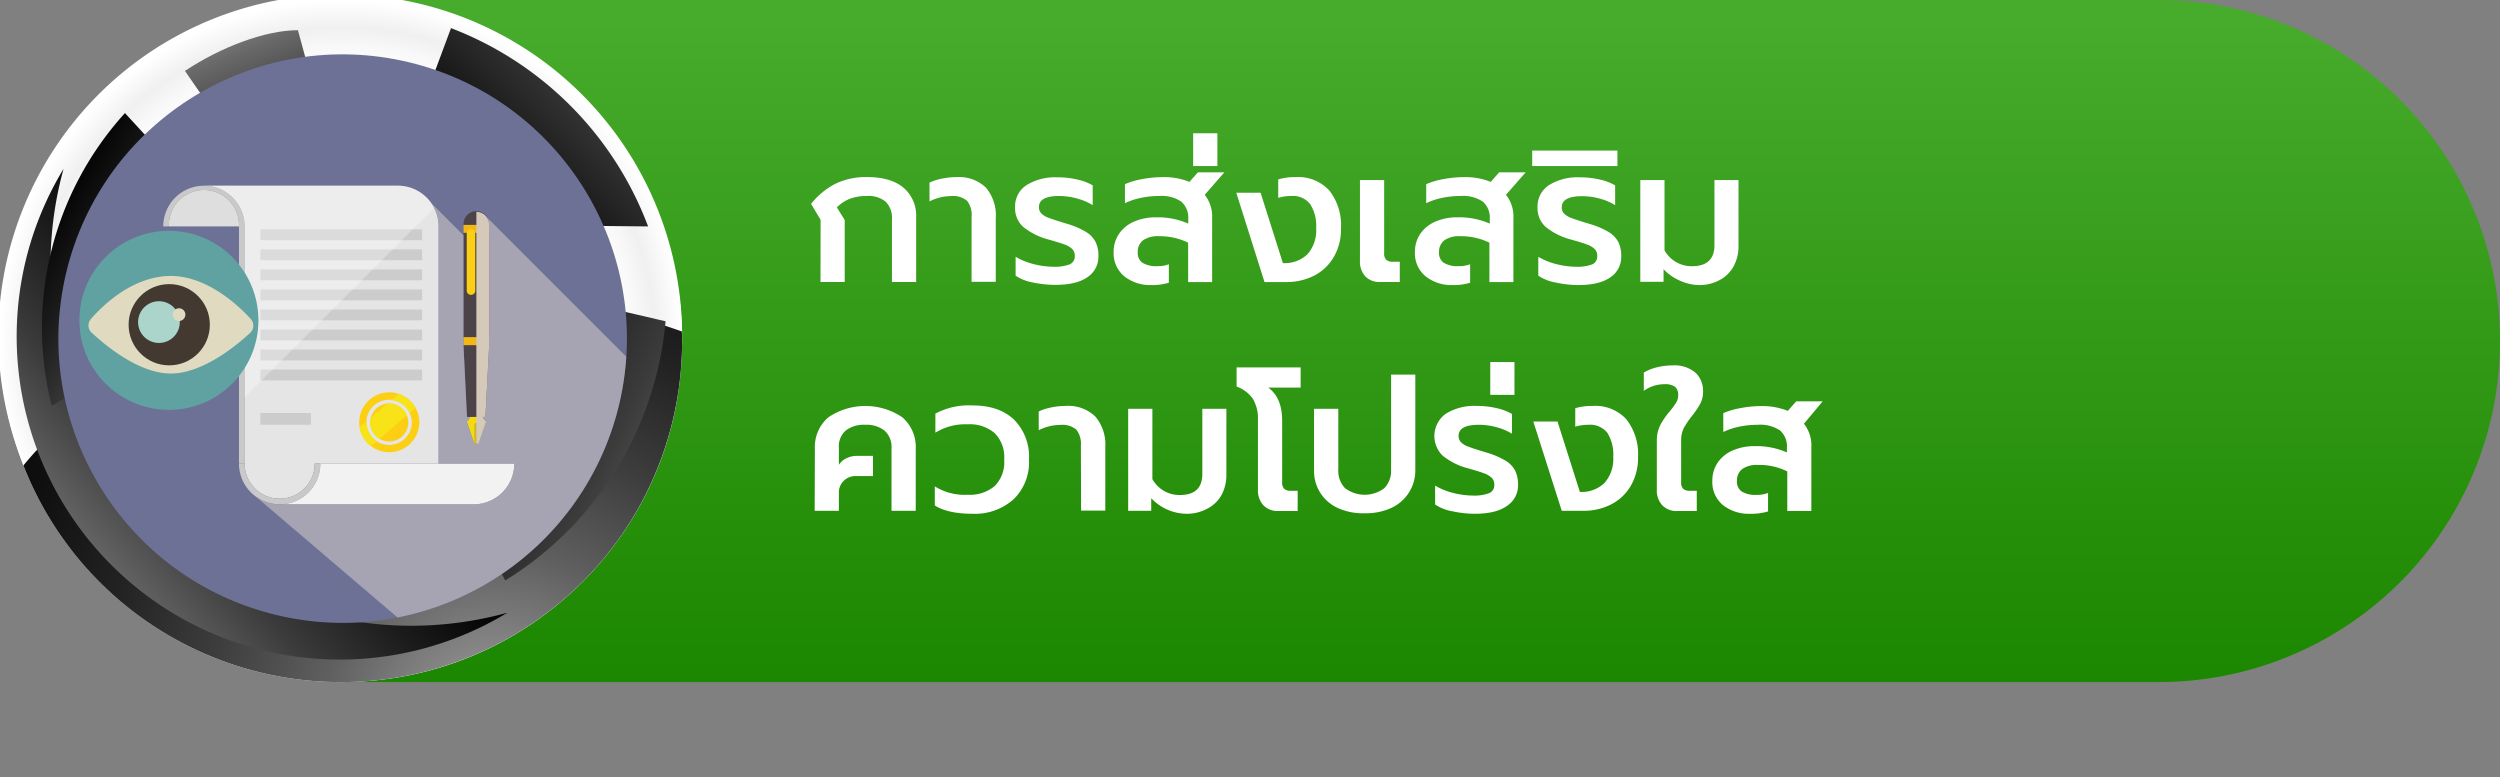 <svg xmlns="http://www.w3.org/2000/svg" xmlns:xlink="http://www.w3.org/1999/xlink" viewBox="0 0 472 146.79"><rect x="0" y="0" width="472" height="146.79" fill="#808080" stroke="none"/><defs><style>.cls-1{isolation:isolate;}.cls-2{fill:url(#linear-gradient);}.cls-3{fill:url(#linear-gradient-2);}.cls-4,.cls-5{mix-blend-mode:color-burn;}.cls-4{fill:url(#radial-gradient);}.cls-5{fill:url(#radial-gradient-2);}.cls-10,.cls-11,.cls-6,.cls-7,.cls-8,.cls-9{mix-blend-mode:color-dodge;}.cls-6{fill:url(#radial-gradient-3);}.cls-7{fill:url(#linear-gradient-3);}.cls-8{fill:url(#linear-gradient-4);}.cls-9{fill:url(#linear-gradient-5);}.cls-10{fill:url(#linear-gradient-6);}.cls-11{fill:url(#linear-gradient-7);}.cls-12,.cls-19{fill:#fff;}.cls-13{fill:#6d7196;}.cls-14{fill:#c9c9c9;}.cls-15{fill:#dedede;}.cls-16{fill:#e5e5e5;}.cls-17{fill:#f2f2f2;}.cls-18{fill:#ccc;}.cls-19{opacity:0.3;}.cls-20{fill:#fdcf14;}.cls-21{fill:#f7e318;}.cls-22{fill:#f4d915;}.cls-23{fill:#4c4348;}.cls-24{fill:#f3b813;}.cls-25{fill:#d2b919;}.cls-26{fill:#d5c9b9;}.cls-26,.cls-27{mix-blend-mode:multiply;}.cls-27{fill:#b9b5bb;opacity:0.75;}.cls-28{fill:#60a2a2;}.cls-29{fill:#e0dbc0;}.cls-30{fill:#433930;}.cls-31{fill:#abd5cb;}</style><linearGradient id="linear-gradient" x1="268.2" y1="127.12" x2="268.2" y2="3.78" gradientUnits="userSpaceOnUse"><stop offset="0" stop-color="#1c8700"></stop><stop offset="1" stop-color="#47ab2c"></stop></linearGradient><linearGradient id="linear-gradient-2" x1="64.39" y1="13.49" x2="64.39" y2="124.62" gradientUnits="userSpaceOnUse"><stop offset="0" stop-color="#d4d4d4"></stop><stop offset="1" stop-color="#737373"></stop></linearGradient><radialGradient id="radial-gradient" cx="64.39" cy="64.39" r="64.39" gradientUnits="userSpaceOnUse"><stop offset="0.78" stop-color="#fff"></stop><stop offset="0.81" stop-color="#f9f9f9"></stop><stop offset="0.86" stop-color="#e8e8e8"></stop><stop offset="0.91" stop-color="#cdcdcd"></stop><stop offset="0.92" stop-color="#c7c7c7"></stop><stop offset="1" stop-color="#fff"></stop></radialGradient><radialGradient id="radial-gradient-2" cx="64.39" cy="64.39" r="64.39" gradientUnits="userSpaceOnUse"><stop offset="0.78" stop-color="#fff"></stop><stop offset="0.86" stop-color="#f9f9f9"></stop><stop offset="0.92" stop-color="#f0f0f0"></stop><stop offset="1" stop-color="#fff"></stop></radialGradient><radialGradient id="radial-gradient-3" cx="93.39" cy="136.89" r="142.89" gradientUnits="userSpaceOnUse"><stop offset="0" stop-color="#a8a8a8"></stop><stop offset="0.09" stop-color="#898989"></stop><stop offset="0.23" stop-color="#5f5f5f"></stop><stop offset="0.38" stop-color="#3d3d3d"></stop><stop offset="0.53" stop-color="#222"></stop><stop offset="0.68" stop-color="#0f0f0f"></stop><stop offset="0.83" stop-color="#040404"></stop><stop offset="1"></stop></radialGradient><linearGradient id="linear-gradient-3" x1="60.99" y1="67.67" x2="5.43" y2="115.79" gradientUnits="userSpaceOnUse"><stop offset="0"></stop><stop offset="0.13" stop-color="#070707"></stop><stop offset="0.31" stop-color="#1b1b1b"></stop><stop offset="0.54" stop-color="#3b3b3b"></stop><stop offset="0.79" stop-color="#686868"></stop><stop offset="1" stop-color="#949494"></stop></linearGradient><linearGradient id="linear-gradient-4" x1="83.65" y1="43.73" x2="134.25" y2="-5.87" xlink:href="#linear-gradient-3"></linearGradient><linearGradient id="linear-gradient-5" x1="3.78" y1="41.32" x2="45.08" y2="65.88" xlink:href="#linear-gradient-3"></linearGradient><linearGradient id="linear-gradient-6" x1="74.35" y1="66.95" x2="147.64" y2="103.78" xlink:href="#linear-gradient-3"></linearGradient><linearGradient id="linear-gradient-7" x1="60.67" y1="45.67" x2="41.81" y2="0.52" xlink:href="#linear-gradient-3"></linearGradient></defs><g class="cls-1"><g id="Layer_1" data-name="Layer 1"><path class="cls-2" d="M64.39,0V128.77H407.62A64.38,64.38,0,0,0,472,64.39h0A64.39,64.39,0,0,0,407.62,0Z"></path><circle class="cls-3" cx="64.39" cy="64.39" r="64.39"></circle><circle class="cls-4" cx="64.39" cy="64.39" r="64.39"></circle><path class="cls-5" d="M128.78,64.39a64.55,64.55,0,1,1,0-1.81C128.77,63.18,128.78,63.78,128.78,64.39Z"></path><path class="cls-6" d="M128.78,64.39A64.4,64.4,0,0,1,4.42,87.88c16-19.52,46.28-32.69,81-32.69a127.11,127.11,0,0,1,43.31,7.39C128.77,63.18,128.78,63.78,128.78,64.39Z"></path><path class="cls-7" d="M77.64,118.14A68.12,68.12,0,0,1,12,31.88a61,61,0,0,0,83.79,83.8A68.21,68.21,0,0,1,77.64,118.14Z"></path><path class="cls-8" d="M109.36,42.62l13,.13A64.24,64.24,0,0,0,85.15,5.31L81,16.46A52.32,52.32,0,0,1,109.36,42.62Z"></path><path class="cls-9" d="M19.19,58.74a48.76,48.76,0,0,1,12-29.14l-7.6-8.25A60.2,60.2,0,0,0,9.77,76.64l10.11-6A49.16,49.16,0,0,1,19.19,58.74Z"></path><path class="cls-10" d="M125.66,60.66l-11.73-2.74A52.31,52.31,0,0,1,89.85,99l5.54,10.59A64.22,64.22,0,0,0,125.66,60.66Z"></path><path class="cls-11" d="M34.92,13.39l7.19,10.42c5.27-4,10.37-6.14,16.91-7.92L56.25,5.7C50.05,5.7,41.61,8.93,34.92,13.39Z"></path><path class="cls-12" d="M154.93,41.5l-1.8-3a13.89,13.89,0,0,1,4.55-3.78,13.14,13.14,0,0,1,6-1.29q4.5,0,6.89,2a6.91,6.91,0,0,1,2.4,5.58V53.24h-4.57V41.39a4.26,4.26,0,0,0-1.19-3.31A5.09,5.09,0,0,0,163.64,37a9,9,0,0,0-3.11.5A7.09,7.09,0,0,0,158,39.16l1.48,2.38v11.7h-4.57Z"></path><path class="cls-12" d="M183.44,40.92a4.33,4.33,0,0,0-.85-3,4.09,4.09,0,0,0-3-.9,9.19,9.19,0,0,0-4.1,1V34.48a9.83,9.83,0,0,1,2.28-.74,13.52,13.52,0,0,1,2.79-.3,7.33,7.33,0,0,1,5.6,2A8.13,8.13,0,0,1,188,41.21v12h-4.57Z"></path><path class="cls-12" d="M195.05,53.34a8.51,8.51,0,0,1-3.3-1.29V48.48a12.65,12.65,0,0,0,3.51,1.41,15.29,15.29,0,0,0,3.55.47,8,8,0,0,0,3.11-.44,1.6,1.6,0,0,0,1-1.62,1.72,1.72,0,0,0-.51-1.31,4,4,0,0,0-1.36-.81c-.58-.22-1.66-.56-3.24-1a12.67,12.67,0,0,1-4.63-2.34,4.74,4.74,0,0,1-1.53-3.71,4.78,4.78,0,0,1,2.16-4.18,10.23,10.23,0,0,1,5.83-1.47,16.22,16.22,0,0,1,3.73.41,10.32,10.32,0,0,1,2.93,1.1v3.74a10.62,10.62,0,0,0-2.86-1.22A12.57,12.57,0,0,0,200,37c-2.56,0-3.85.7-3.85,2.09a1.66,1.66,0,0,0,.47,1.22,3.67,3.67,0,0,0,1.26.78c.53.2,1.33.47,2.41.81l1.19.36a14.88,14.88,0,0,1,3.58,1.54,4.92,4.92,0,0,1,1.8,1.91,6.08,6.08,0,0,1,.52,2.67,4.6,4.6,0,0,1-2,3.9q-2.06,1.5-6.15,1.5A20.5,20.5,0,0,1,195.05,53.34Z"></path><path class="cls-12" d="M212.26,52.16a5.61,5.61,0,0,1-2-4.58,6,6,0,0,1,1-3.42,6.57,6.57,0,0,1,2.81-2.3,10.26,10.26,0,0,1,4.27-.83,14.29,14.29,0,0,1,6,1.19v-.86a4,4,0,0,0-1.32-3.3A6.7,6.7,0,0,0,218.86,37a16.82,16.82,0,0,0-3.47.36,12.78,12.78,0,0,0-3,1V34.77a14.46,14.46,0,0,1,3.18-.94,21.2,21.2,0,0,1,4-.39,12.82,12.82,0,0,1,5,.9l1.59-1.8h5l-3.71,4.24a6.56,6.56,0,0,1,1.4,4.47v12h-4.53V45.82a12,12,0,0,0-5.51-1.22,4.82,4.82,0,0,0-3,.77,2.69,2.69,0,0,0-1,2.25,2.22,2.22,0,0,0,.9,2,5.05,5.05,0,0,0,2.85.63,5.7,5.7,0,0,0,2.12-.36v3.49a10.92,10.92,0,0,1-3.35.44A7.83,7.83,0,0,1,212.26,52.16Z"></path><path class="cls-12" d="M225.27,25.16h4.57v6.19h-4.57Z"></path><path class="cls-12" d="M233.41,36.39H238l4.21,13.28A6.14,6.14,0,0,0,246.85,48a6.78,6.78,0,0,0,1.64-4.88,7.64,7.64,0,0,0-1.12-4.57A4.12,4.12,0,0,0,243.81,37a8.21,8.21,0,0,0-2.48.36V33.87a11,11,0,0,1,3.27-.43A7.93,7.93,0,0,1,251,36a10.62,10.62,0,0,1,2.18,7.09,10.38,10.38,0,0,1-1.39,5.48,9.05,9.05,0,0,1-3.72,3.49,11.32,11.32,0,0,1-5.19,1.19h-4.14Z"></path><path class="cls-12" d="M257.76,52.17a4.16,4.16,0,0,1-1-3V34h4.57V47.76a1.68,1.68,0,0,0,.4,1.3,1.88,1.88,0,0,0,1.29.36h1.26v3.82h-3.67A3.71,3.71,0,0,1,257.76,52.17Z"></path><path class="cls-12" d="M269.14,52.16a5.61,5.61,0,0,1-2-4.58,6,6,0,0,1,1-3.42,6.57,6.57,0,0,1,2.81-2.3,10.26,10.26,0,0,1,4.27-.83,14.29,14.29,0,0,1,6.05,1.19v-.86a4,4,0,0,0-1.32-3.3A6.72,6.72,0,0,0,275.74,37a16.82,16.82,0,0,0-3.47.36,12.78,12.78,0,0,0-3,1V34.77a14.46,14.46,0,0,1,3.18-.94,21.2,21.2,0,0,1,4-.39,12.82,12.82,0,0,1,5,.9l1.59-1.8h5l-3.71,4.24a6.56,6.56,0,0,1,1.4,4.47v12h-4.53V45.82a12,12,0,0,0-5.51-1.22,4.82,4.82,0,0,0-3,.77,2.69,2.69,0,0,0-1,2.25,2.22,2.22,0,0,0,.9,2,5.05,5.05,0,0,0,2.85.63,5.7,5.7,0,0,0,2.12-.36v3.49a10.92,10.92,0,0,1-3.35.44A7.83,7.83,0,0,1,269.14,52.16Z"></path><path class="cls-12" d="M293.72,53.34a8.46,8.46,0,0,1-3.29-1.29V48.48a12.65,12.65,0,0,0,3.51,1.41,15.22,15.22,0,0,0,3.55.47,8.05,8.05,0,0,0,3.11-.44,1.59,1.59,0,0,0,.95-1.62,1.71,1.71,0,0,0-.5-1.31,4.07,4.07,0,0,0-1.37-.81c-.57-.22-1.65-.56-3.24-1a12.7,12.7,0,0,1-4.62-2.34,4.74,4.74,0,0,1-1.53-3.71,4.78,4.78,0,0,1,2.16-4.18,10.21,10.21,0,0,1,5.83-1.47,16.13,16.13,0,0,1,3.72.41,10.4,10.4,0,0,1,2.94,1.1v3.74a10.76,10.76,0,0,0-2.86-1.22,12.57,12.57,0,0,0-3.37-.47c-2.57,0-3.85.7-3.85,2.09a1.62,1.62,0,0,0,.47,1.22,3.67,3.67,0,0,0,1.26.78c.52.2,1.33.47,2.41.81l1.19.36a15.07,15.07,0,0,1,3.58,1.54,4.92,4.92,0,0,1,1.8,1.91,6.08,6.08,0,0,1,.52,2.67,4.6,4.6,0,0,1-2,3.9q-2.06,1.5-6.16,1.5A20.58,20.58,0,0,1,293.72,53.34Z"></path><path class="cls-12" d="M289.28,28.43h16.09v2.92H289.28Z"></path><path class="cls-12" d="M317.2,53a9.14,9.14,0,0,1-3.12-2.18v2.38h-4.39V34h4.57V47.26a5.84,5.84,0,0,0,5.19,3q4.24,0,4.24-4V34h4.54V46.47a7.8,7.8,0,0,1-.88,3.72,6.35,6.35,0,0,1-2.58,2.63,8,8,0,0,1-4,1A9,9,0,0,1,317.2,53Z"></path><path class="cls-12" d="M153.85,84.77a7.35,7.35,0,0,1,2.57-6,12.48,12.48,0,0,1,13.92,0,7.39,7.39,0,0,1,2.55,6V96.44h-4.57V84.59A4.11,4.11,0,0,0,167,81.3a5.45,5.45,0,0,0-3.65-1.1,5.56,5.56,0,0,0-3.67,1.08,4,4,0,0,0-1.3,3.31v3.17a3.34,3.34,0,0,1,1.39-1.22,4.53,4.53,0,0,1,2.14-.47h2.91v3.81h-3.24a3.1,3.1,0,0,0-2.3.92,3,3,0,0,0-.9,2.22v3.42h-4.57Z"></path><path class="cls-12" d="M176.49,95.43v-3.6a10.67,10.67,0,0,0,6.23,1.58,7.23,7.23,0,0,0,5.07-1.64,6.36,6.36,0,0,0,1.8-5,6.41,6.41,0,0,0-1.8-5,7.19,7.19,0,0,0-5.07-1.66,10.77,10.77,0,0,0-6.12,1.58v-3.6a13.39,13.39,0,0,1,7.05-1.54c3.32,0,5.91.89,7.8,2.68a9.86,9.86,0,0,1,2.82,7.5,9.73,9.73,0,0,1-2.84,7.47A10.89,10.89,0,0,1,183.65,97Q178.94,97,176.49,95.43Z"></path><path class="cls-12" d="M204.07,84.12a4.38,4.38,0,0,0-.85-3,4.09,4.09,0,0,0-3-.9,9.23,9.23,0,0,0-4.11,1V77.68a10.1,10.1,0,0,1,2.29-.74,13.52,13.52,0,0,1,2.79-.3,7.33,7.33,0,0,1,5.6,2,8.13,8.13,0,0,1,1.89,5.76v12h-4.57Z"></path><path class="cls-12" d="M220.46,96.24a9.2,9.2,0,0,1-3.11-2.18v2.38H213V77.18h4.57V90.46a5.84,5.84,0,0,0,5.18,3c2.84,0,4.25-1.32,4.25-4V77.18h4.54V89.67a7.92,7.92,0,0,1-.88,3.72A6.35,6.35,0,0,1,228,96a8,8,0,0,1-4,1A9.11,9.11,0,0,1,220.46,96.24Z"></path><path class="cls-12" d="M238.5,95.37a4.16,4.16,0,0,1-1-3V79.3a7.4,7.4,0,0,0-.95-4,6.45,6.45,0,0,0-3.08-2.32V69.36h12.09v3.82h-6.12c1.76,1.27,2.63,3.35,2.63,6.23V91a1.68,1.68,0,0,0,.4,1.3,1.88,1.88,0,0,0,1.29.36H245v3.82h-3.67A3.71,3.71,0,0,1,238.5,95.37Z"></path><path class="cls-12" d="M252.61,95.93a7.82,7.82,0,0,1-3.35-2.9,7.73,7.73,0,0,1-1.17-4.23V77.18h4.58V88.62a4.72,4.72,0,0,0,1.26,3.53,6.14,6.14,0,0,0,7.45,0,4.76,4.76,0,0,0,1.26-3.53V70.73h4.57V88.8A7.73,7.73,0,0,1,266,93a7.82,7.82,0,0,1-3.33,2.9,11.4,11.4,0,0,1-5,1A11.52,11.52,0,0,1,252.61,95.93Z"></path><path class="cls-12" d="M274.25,96.54a8.45,8.45,0,0,1-3.3-1.29V91.68a12.65,12.65,0,0,0,3.51,1.41,15.29,15.29,0,0,0,3.55.47,8,8,0,0,0,3.11-.44,1.6,1.6,0,0,0,1-1.62,1.72,1.72,0,0,0-.51-1.31,4,4,0,0,0-1.37-.81c-.57-.22-1.65-.56-3.24-1A12.7,12.7,0,0,1,272.34,86a5.19,5.19,0,0,1,.63-7.89,10.21,10.21,0,0,1,5.83-1.47,16.22,16.22,0,0,1,3.73.41,10.44,10.44,0,0,1,2.93,1.1v3.74a10.76,10.76,0,0,0-2.86-1.22,12.57,12.57,0,0,0-3.37-.47c-2.57,0-3.85.7-3.85,2.09a1.66,1.66,0,0,0,.47,1.22,3.67,3.67,0,0,0,1.26.78c.53.2,1.33.47,2.41.81l1.19.36A15.07,15.07,0,0,1,284.29,87a4.92,4.92,0,0,1,1.8,1.91,6.08,6.08,0,0,1,.52,2.67,4.6,4.6,0,0,1-2.05,3.9Q282.51,97,278.4,97A20.48,20.48,0,0,1,274.25,96.54Z"></path><path class="cls-12" d="M281.36,68.36h4.57v6.19h-4.57Z"></path><path class="cls-12" d="M289.49,79.59h4.57l4.22,13.28a6.15,6.15,0,0,0,4.66-1.71,6.78,6.78,0,0,0,1.64-4.88,7.71,7.71,0,0,0-1.12-4.57,4.12,4.12,0,0,0-3.56-1.51,8.33,8.33,0,0,0-2.49.36V77.07a11.15,11.15,0,0,1,3.28-.43,7.93,7.93,0,0,1,6.39,2.55,10.62,10.62,0,0,1,2.18,7.09,10.47,10.47,0,0,1-1.39,5.48,9.08,9.08,0,0,1-3.73,3.49A11.28,11.28,0,0,1,299,96.44h-4.14Z"></path><path class="cls-12" d="M313.81,95.37a4.16,4.16,0,0,1-1-3V83.26a6.38,6.38,0,0,1,.65-3,14.77,14.77,0,0,1,1.83-2.65,13.41,13.41,0,0,0,1.17-1.6,2.51,2.51,0,0,0,.38-1.35,2.07,2.07,0,0,0-.57-1.62,3.16,3.16,0,0,0-2-.5,6.57,6.57,0,0,0-3.92,1.26V70.34a8.84,8.84,0,0,1,2.52-1,12,12,0,0,1,2.88-.35,6.12,6.12,0,0,1,4.35,1.37,4.69,4.69,0,0,1,1.44,3.57,4.85,4.85,0,0,1-.5,2.23,16.07,16.07,0,0,1-1.51,2.27,16.33,16.33,0,0,0-1.61,2.35,5.19,5.19,0,0,0-.52,2.4V91a1.68,1.68,0,0,0,.4,1.3,1.88,1.88,0,0,0,1.29.36h1.26v3.82h-3.67A3.71,3.71,0,0,1,313.81,95.37Z"></path><path class="cls-12" d="M325.29,95.36a5.63,5.63,0,0,1-2-4.58,6,6,0,0,1,1-3.42,6.57,6.57,0,0,1,2.81-2.3,10.23,10.23,0,0,1,4.27-.83,14.24,14.24,0,0,1,6,1.19v-.86a4,4,0,0,0-1.31-3.3,6.74,6.74,0,0,0-4.23-1.06,16.75,16.75,0,0,0-3.47.36,12.78,12.78,0,0,0-3,1V78a14.29,14.29,0,0,1,3.18-.94,21.12,21.12,0,0,1,4-.39,12.89,12.89,0,0,1,5,.9l1.58-1.8h5L340.58,80a6.56,6.56,0,0,1,1.4,4.47v12h-4.54V89a11.91,11.91,0,0,0-5.5-1.22,4.82,4.82,0,0,0-3,.77,2.69,2.69,0,0,0-1,2.25,2.22,2.22,0,0,0,.9,2,5,5,0,0,0,2.84.63,5.72,5.72,0,0,0,2.13-.36v3.49a11,11,0,0,1-3.35.44A7.86,7.86,0,0,1,325.29,95.36Z"></path><circle class="cls-13" cx="64.69" cy="63.93" r="53.66" transform="translate(-12.53 111.98) rotate(-76.55)"></circle><path class="cls-14" d="M43.94,37.31a7.69,7.69,0,0,0-13.12,5.44h1.07a6.62,6.62,0,1,1,13.23,0V87.53h1.07V42.75A7.68,7.68,0,0,0,43.94,37.31Z"></path><path class="cls-15" d="M45.12,42.75H31.89a6.62,6.62,0,1,1,13.23,0Z"></path><path class="cls-16" d="M82.81,42.75V87.53H59.42a6.62,6.62,0,0,1-13.24,0h0V42.75a7.68,7.68,0,0,0-7.68-7.69H75.13a7.7,7.7,0,0,1,7.68,7.69Z"></path><path class="cls-14" d="M60.48,87.53H59.42a6.62,6.62,0,1,1-13.24,0H45.12a7.68,7.68,0,1,0,15.36,0Z"></path><path class="cls-17" d="M97.1,87.53H60.48a7.68,7.68,0,0,1-7.67,7.69H89.42a7.68,7.68,0,0,0,7.68-7.69Z"></path><rect class="cls-18" x="49.16" y="43.3" width="30.54" height="2.05"></rect><rect class="cls-18" x="49.16" y="47.08" width="30.54" height="2.05"></rect><rect class="cls-18" x="49.16" y="50.87" width="30.54" height="2.05"></rect><rect class="cls-18" x="49.16" y="54.65" width="30.54" height="2.05"></rect><rect class="cls-18" x="49.16" y="58.43" width="30.54" height="2.05"></rect><rect class="cls-18" x="49.16" y="62.22" width="30.54" height="2.05"></rect><rect class="cls-18" x="49.16" y="66" width="30.54" height="2.05"></rect><rect class="cls-18" x="49.16" y="69.78" width="30.54" height="2.05"></rect><rect class="cls-18" x="49.16" y="77.98" width="9.54" height="2.21"></rect><path class="cls-19" d="M46.2,75V42.75a7.68,7.68,0,0,0-7.68-7.69H75.14a7.7,7.7,0,0,1,5.43,2.25A7.56,7.56,0,0,1,82,39.24Z"></path><path class="cls-20" d="M78.45,77a5.6,5.6,0,0,0-3.21-2.65,5.35,5.35,0,0,0-1.75-.28,5.67,5.67,0,0,0-5.67,5.67,5.49,5.49,0,0,0,.07.91,5.68,5.68,0,0,0,11.28-.91A5.54,5.54,0,0,0,78.45,77Zm-5,7a4.28,4.28,0,0,1-4.26-4.26,1.14,1.14,0,0,1,0-.26,4.24,4.24,0,0,1,4.24-4,2.68,2.68,0,0,1,.4,0A4.21,4.21,0,0,1,77.34,78a4.16,4.16,0,0,1,.41,1.79A4.26,4.26,0,0,1,73.49,84Z"></path><path class="cls-20" d="M77.09,79.76a3.6,3.6,0,1,1-7.2,0,3.1,3.1,0,0,1,.13-.92,3.58,3.58,0,0,1,3.11-2.66l.36,0a3.64,3.64,0,0,1,3.6,3.6Z"></path><path class="cls-21" d="M71.12,83.29,70,84.24a5.63,5.63,0,0,1-2.12-3.57l1.36-1.17a1.14,1.14,0,0,0,0,.26A4.22,4.22,0,0,0,71.12,83.29Z"></path><path class="cls-21" d="M76.82,78.42l-5.18,4.43a3.61,3.61,0,0,1-1.75-3.09,3.1,3.1,0,0,1,.13-.92l3.11-2.66.36,0A3.59,3.59,0,0,1,76.82,78.42Z"></path><path class="cls-21" d="M78.45,77l-1.11,1a4.21,4.21,0,0,0-3.45-2.44l1.35-1.16A5.6,5.6,0,0,1,78.45,77Z"></path><path class="cls-22" d="M91.77,79.55,90.24,84h0V80.24a.32.32,0,0,0-.3-.32.31.31,0,0,0-.3.32V84l-1.54-4.48c.67-.27.82-1.26.83-2h2C91,78.29,91.1,79.28,91.77,79.55Z"></path><rect class="cls-23" x="87.51" y="43.94" width="4.84" height="19.72"></rect><polygon class="cls-23" points="91.66 78.72 88.17 78.72 87.51 65.16 92.35 65.16 91.66 78.72"></polygon><rect class="cls-24" x="87.51" y="63.66" width="4.84" height="1.5"></rect><rect class="cls-24" x="87.52" y="42.44" width="4.84" height="1.5"></rect><path class="cls-25" d="M90.24,80.21v3.55h-.6V80.21a.29.29,0,0,1,.3-.29A.31.31,0,0,1,90.24,80.21Z"></path><path class="cls-23" d="M92.35,42.44H87.52a2.42,2.42,0,1,1,4.83,0Z"></path><path class="cls-20" d="M89.73,54.87a.8.8,0,0,1-.8.8h0a.8.8,0,0,1-.81-.8V44.11a.81.81,0,0,1,.81-.81h0a.8.8,0,0,1,.8.81Z"></path><path class="cls-26" d="M91.65,78.72h-.54a1.22,1.22,0,0,0,.66.83L90.24,84h0v-.29h-.3V40a2.42,2.42,0,0,1,2.42,2.42V65.16Z"></path><path class="cls-27" d="M118.24,67.35a53.69,53.69,0,0,1-43.18,49.23L48.31,93.76a7.58,7.58,0,0,0,4.49,1.46H89.42a7.68,7.68,0,0,0,7.67-7.69H82.81V42.75a7.48,7.48,0,0,0-.85-3.5v0s-.06-.09-.09-.15a6,6,0,0,0-.38-.64l-.11-.16,6.12,6.12V65.16l.66,13.56h.59a1.22,1.22,0,0,1-.67.82L89.64,84v-.28h.59V84h0l1.53-4.48h0a.85.85,0,0,1-.22-.13,1.38,1.38,0,0,1-.43-.68h.54l.71-13.56V43.94h0v-1.5a2.37,2.37,0,0,0-.52-1.5Z"></path><circle class="cls-28" cx="31.89" cy="60.48" r="16.9"></circle><path class="cls-29" d="M17.3,62.8a1.86,1.86,0,0,1-.14-2.57c2.23-2.56,7.66-7.87,14.64-8.12s13.1,5.43,15.55,8.12a1.87,1.87,0,0,1-.11,2.61c-2.65,2.45-9,7.68-15,7.68S19.93,65.24,17.3,62.8Z"></path><circle class="cls-30" cx="31.95" cy="61.31" r="7.67"></circle><circle class="cls-31" cx="30.01" cy="60.81" r="3.94"></circle><circle class="cls-29" cx="33.8" cy="59.4" r="1.2"></circle></g></g></svg>